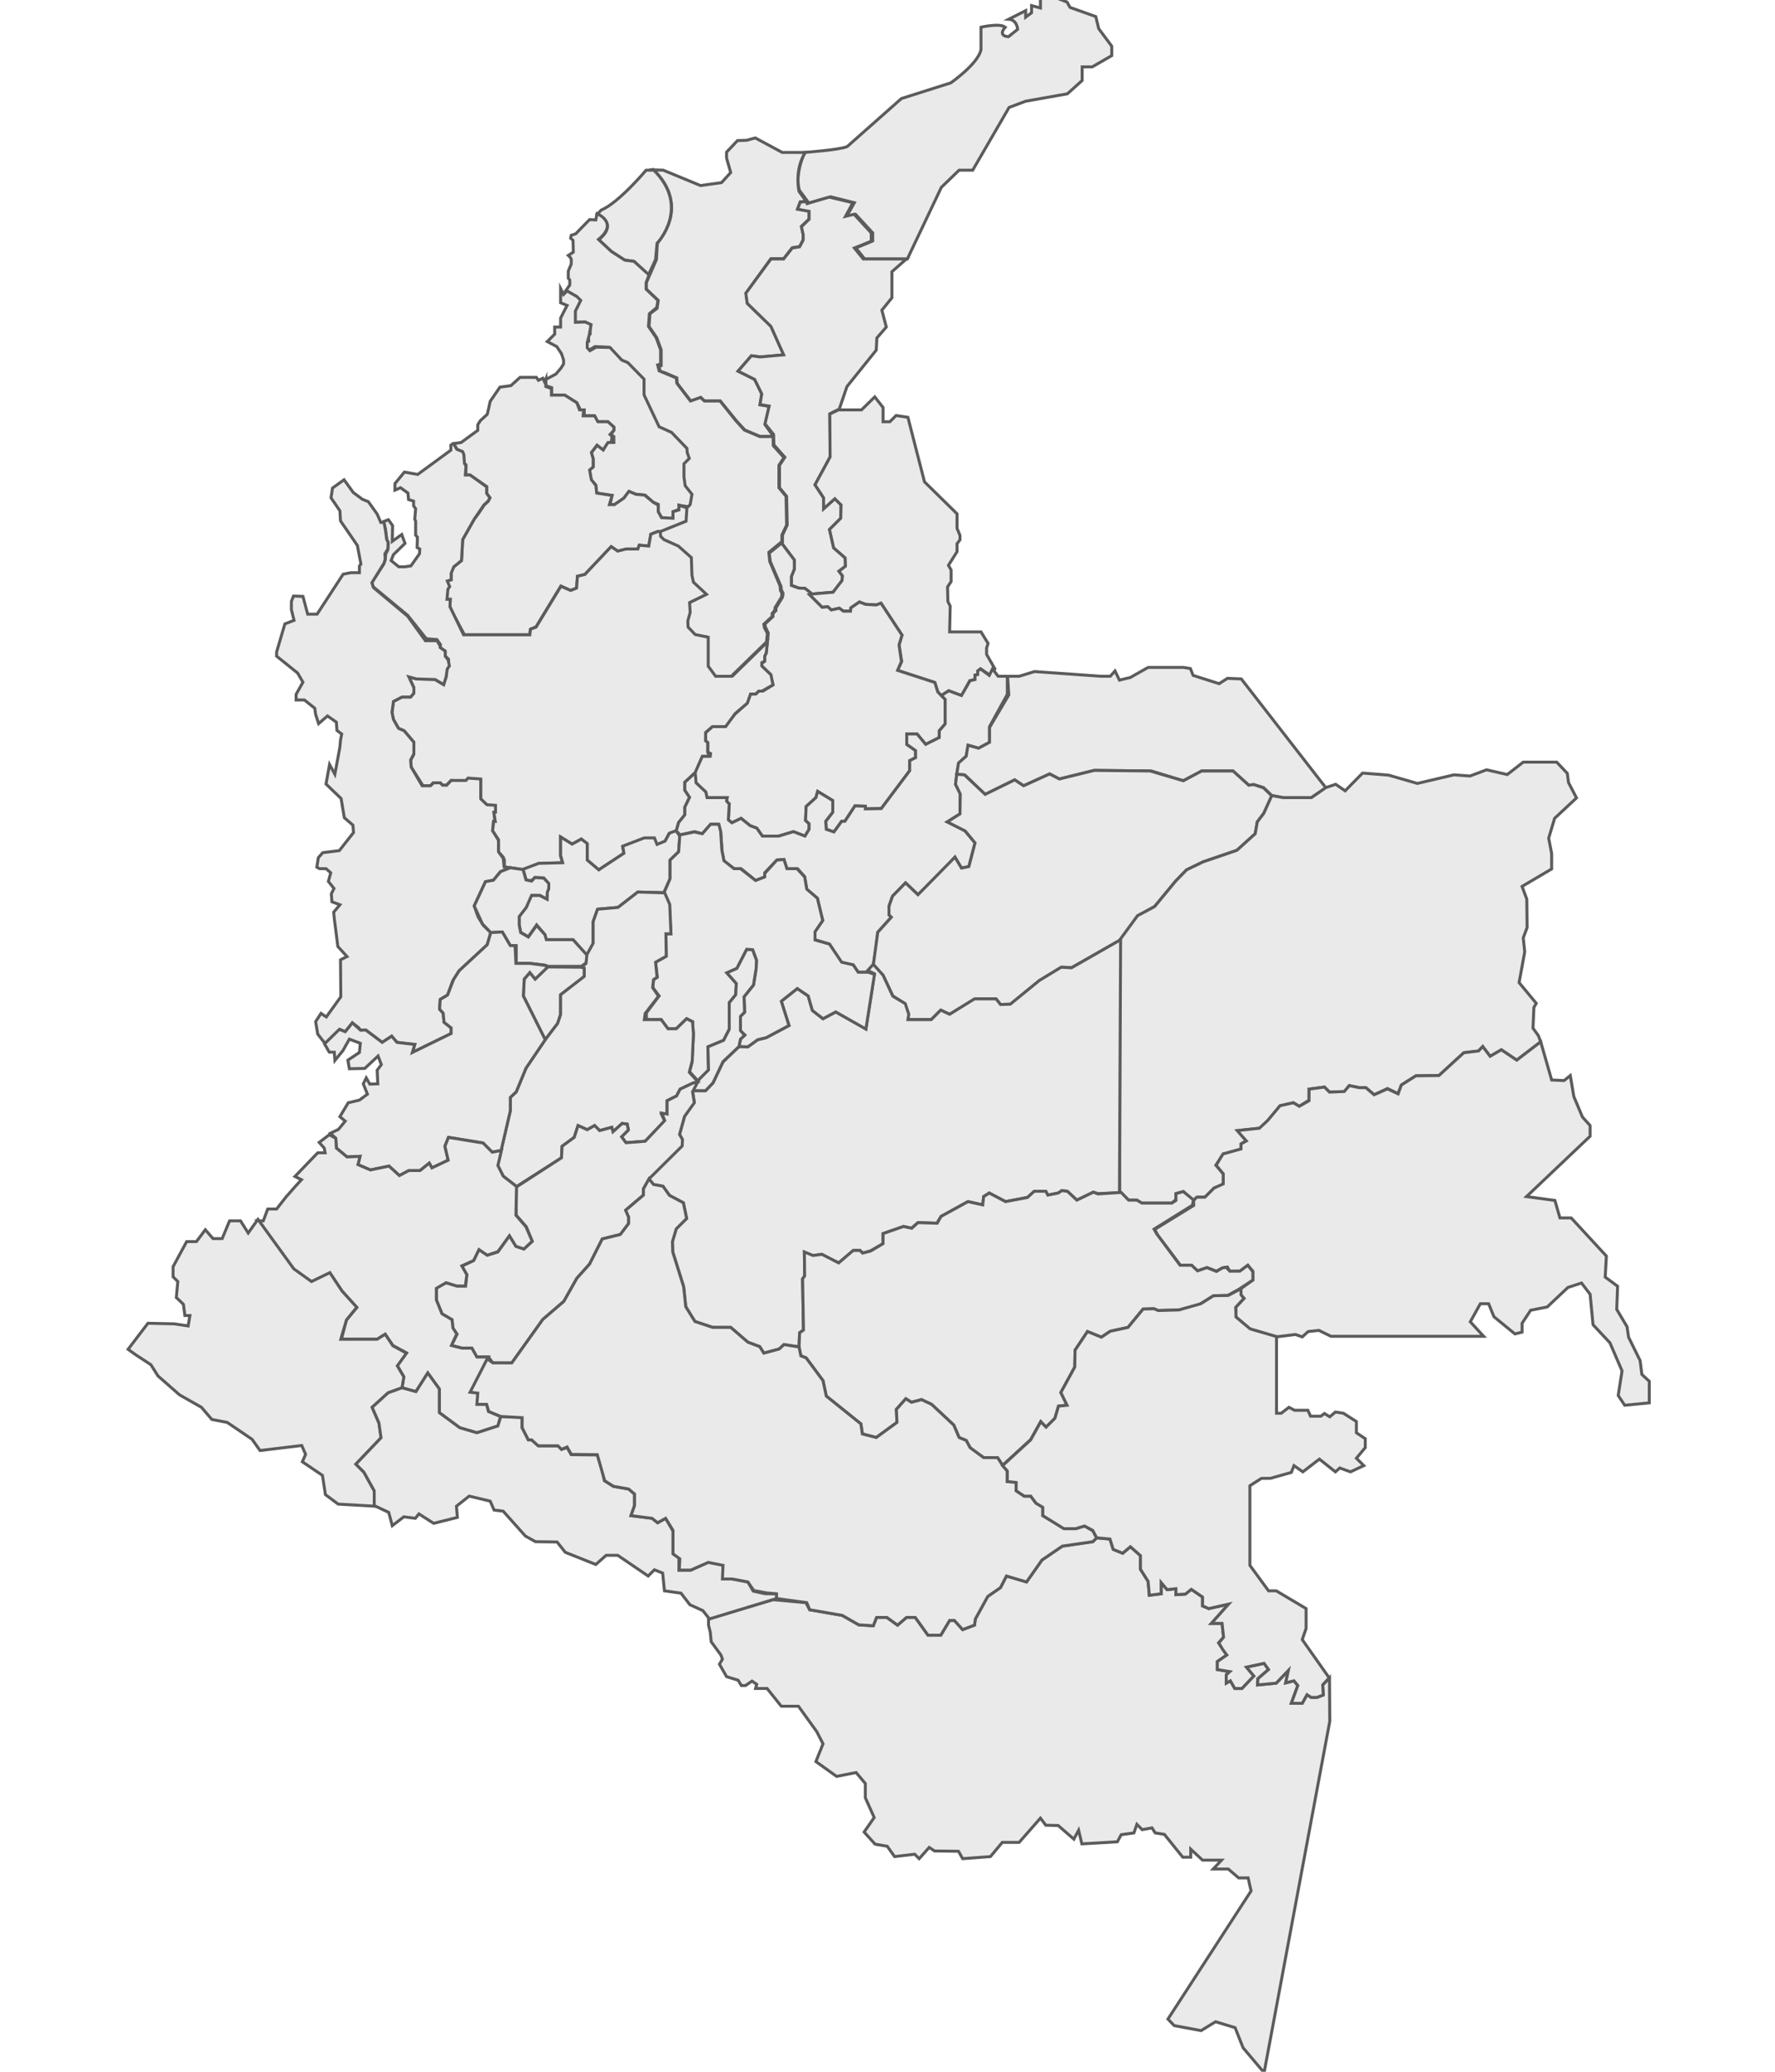 <?xml version="1.0" encoding="utf-8"?>
<!-- Generator: Adobe Illustrator 19.0.0, SVG Export Plug-In . SVG Version: 6.00 Build 0)  -->
<svg version="1.1" id="Capa_1" xmlns="http://www.w3.org/2000/svg" xmlns:xlink="http://www.w3.org/1999/xlink" x="0px" y="0px"
	 viewBox="0 0 600 700" style="enable-background:new 0 0 600 700;" xml:space="preserve">
<style type="text/css">
	.st0{fill:#EAEAEA;stroke:#5B5B5B;stroke-miterlimit:10;}
</style>
<g>
	<polygon id="XMLID_87_" class="st0" points="261.3,540.5 239.5,547 239.5,549.1 240.1,551.5 240.4,554.7 243.7,559.2 244.2,560.6 
		243.2,562.3 245.6,566.5 249.5,567.7 250.6,569.5 252,569.5 254.2,568 255.8,569.1 255.4,570.5 259.3,570.5 264.1,576.5 
		269.9,576.5 276.1,585.1 278.2,589.2 275.8,595.2 282.8,600.2 289.4,598.9 292.5,602.6 292.5,607.4 295.5,614.1 292.1,619 
		295.8,623.1 299.9,623.8 302.4,627.3 309.2,626.5 310.7,628 314.1,624.2 315.9,625.4 324,625.5 325.4,628 334.8,627.3 338.8,622.5 
		344.5,622.5 351.7,614.3 353.5,616.7 357.7,616.8 363,621.4 364.6,618.4 365.7,623 377.7,622.3 379,619.9 383.3,619.3 384.3,616.4 
		386.1,618.2 389.4,617.6 390.5,619.3 393.6,619.8 399.8,627.5 402.5,627.5 402.5,624.8 406.5,628.5 412.9,628.5 410.1,631.5 
		415.2,631.5 418.7,634.5 421.9,634.5 422.9,638.9 394.8,682.2 396.9,684.4 406,686.1 410.9,683.1 417.5,685.1 420.2,691.9 
		427.3,700.3 449.5,581.6 449.4,566.9 447.1,569.3 447.3,572.7 445.2,573.5 443.2,573.5 441.8,572.6 440.2,575.5 436.5,575.5 
		438.7,569.5 437.4,567.9 434.6,568.6 435.5,564.4 431.4,568.7 425.1,569.3 425.2,567.2 428.8,564.1 427.3,562 421.3,563.3 
		423.8,566.3 419.8,570.5 417.4,570.5 415.9,567.9 414.5,568.7 414.5,565.9 415.7,564.8 411.5,564.1 411.5,561.4 414.7,559.2 
		411.9,555.1 413.6,553.2 413.1,548.5 409.5,548.5 415.3,542 408.6,543.5 406.5,542.6 406.5,539.6 402.7,537 400.7,538.6 
		397.5,538.8 397.5,536.8 394.5,537.1 392.5,534.7 392.5,538.5 388.5,539 388.1,534.3 385.5,530.2 385.5,525.6 382.1,522.6 
		379.5,524.8 376.3,523.5 375.2,520 370.7,519.6 369.4,520.9 359.1,522.4 352.2,527.1 347,534.5 340.2,532.5 338.2,536.4 
		333.8,539.4 329.7,547 329.4,549.1 325.4,550.6 322.6,547.5 321,547.5 318,552.5 313.7,552.5 309.4,546.5 306.4,546.5 303.4,549.1 
		299.8,546.5 296.3,546.5 295.2,549.3 290.3,549 284.7,545.8 273.7,543.9 272.4,541.5 	"/>
	<path id="XMLID_86_" class="st0" d="M272,51.5c0,0,12.2-0.9,14.4-2l18.3-16.2l16.7-5.3c0,0,9.2-6.4,10.2-11.2V9.2
		c0,0,6.4-1.5,8.2,0c0,0-2.8,2.9,1.1,3.2l3.1-2.5c0,0-0.2-3.2-3-3.4l5.7-2.9v2.2l2-1.5V1.9l3,0.8v-3.2h5.9l3.1,1.2l1,1.8l8.7,3.1
		l1,4.1l4.4,5.9v3.2l-6.6,3.8h-3.4v4.6l-5,4.5l-14.1,2.5l-5.6,2.1l-12.3,21.2h-4.6l-6,5.8l-11.5,24.2h-10.5h-3.9l-3-3.7l5.7-2.4
		v-2.7l-5.8-6.3l-3,0.7l2.6-4.6l-8-2l-7.4,2.1l-2.8-3.8C270.1,64.8,268.4,59.7,272,51.5z"/>
	<path id="XMLID_85_" class="st0" d="M272.2,51.5h-7.8l-9.1-4.9l-2.9,0.8l-3.1,0.1l-3.7,3.9v2l1.4,4.9l-3.1,3.4l-7.1,1l-12.6-5.2
		l-3.4-0.1c0,0,13,10.4,1.4,24.8l-0.3,5.5l-3.4,7.8v2.2l4,3.8l-0.4,2.7l-2.4,1.8l-0.3,4.3l2.6,3.8l1.5,4.1v5.3h-0.7l0.3,1.9l1.8,0.6
		l3.9,1.7l0.1,1.8l4.6,6l3.4-1.2l1.3,1.2h5.3l5.6,6.9l2.7,2.9l5.2,2.2h4.5l-2.9-4l1.4-6.2l-3.1-0.5l0.6-3.7l-2.4-4.9l-5.6-2.8
		l4.5-5.2l3.1,0.4l3.6-0.3l4.2-0.4l-4.3-9.7l-8-7.7l-0.4-3.5l8.4-11.6h4.3l2.9-3.7l2.5-0.4l1.2-2.3v-1.8l-0.6-2.7l2.6-2.5v-2.7
		l-3.9-0.7l0.9-2.4l2-0.2l-2.4-3.3C270.1,64.8,268.4,57.5,272.2,51.5z"/>
	<polygon id="XMLID_84_" class="st0" points="272.8,68.8 280.3,66.6 288.3,68.5 285.8,73.1 288.7,72.4 294.5,78.7 294.5,81.5 
		288.8,83.8 291.8,87.5 306.4,87.5 301.5,91.8 301.5,100.6 298.1,104.8 299.6,110.5 296.4,114.2 296.2,118.3 286.3,130.6 
		283.7,138.2 280.5,139.8 280.6,154.4 275.5,163.8 278.4,168.2 278.4,171.9 282.2,168.5 284.3,170.6 284.2,175.1 280.4,178.9 
		281.8,185.1 285.7,188.5 285.8,191.3 283.6,193 284.8,194.6 284.6,196.2 281.6,200.1 274.5,200.7 272.1,198.8 270,198.7 
		267.5,197.8 267.5,194.8 268.5,192.3 268.5,189.2 264.5,183.9 264.5,180.8 266.1,177.4 265.9,167.7 263.5,164.8 263.5,157.2 
		265.3,154.5 261.6,150.3 261.5,146.8 258.6,143.2 260,137.2 256.9,136.7 257.5,133.1 255.1,128.2 249.5,125.4 254,120.2 
		256.9,120.6 264.9,119.9 260.6,110.3 252.6,102.5 252.1,99.1 260.6,87.5 264.9,87.5 267.8,83.8 270.3,83.4 271.5,81.1 271.5,79.3 
		270.9,76.6 273.5,74.1 273.5,71.4 269.6,70.7 270.5,68.3 272.5,68.1 	"/>
	<path id="XMLID_83_" class="st0" d="M220.6,57.5h-2.2c0,0-9.2,11-15.2,13.5l-1.3,1.4c0,0,7.4,3,0.5,8.6l4.3,4l4.5,2.9l3.1,0.4
		l4.9,4.6l2.4-5.2l0.5-5.5c0,0,11.7-12.2-1.3-24.9L220.6,57.5z"/>
	<polygon id="XMLID_82_" class="st0" points="283.4,138.5 291.2,138.5 295.7,134.1 298.5,137.7 298.5,142.5 300.8,142.5 
		302.9,140.4 306.9,141 312.5,162.8 323.5,173.6 323.5,178.5 324.5,180.9 324.5,182.4 323.5,183.7 323.5,186.4 320.6,191 
		321.5,192.6 321.5,196.5 320.3,198.3 320.4,203.2 321.2,204.8 321,213.5 331.6,213.5 334,217.4 333.5,218.9 333.5,221.1 336.3,226 
		334.6,228.1 331.5,226 330.5,226.7 330.5,227.9 329.6,228.1 329.5,229.6 327.8,230 325.3,234.6 325,235 320.7,233.4 318.2,235 
		317,233.8 316,230.6 303.4,226.5 304.8,223.5 303.9,217.9 304.9,214.6 297.8,203.8 296.2,204.4 292.6,204.2 290.5,203.4 
		287.6,205.4 287.5,206.5 285.1,206.5 283.7,205.5 281,206.1 279.8,205 277.9,205.2 273.6,200.9 274.5,200.7 281.6,200.1 
		284.6,196.2 284.8,194.6 283.6,193 285.8,191.3 285.7,188.5 281.8,185.1 280.4,178.9 284.2,175.1 284.3,170.6 282.2,168.5 
		278.4,171.9 278.4,168.2 275.5,163.8 280.6,154.4 280.5,139.9 	"/>
	<path id="XMLID_81_" class="st0" d="M201.8,72.2c0,0,7.5,3,0.5,8.7l4.4,4.1l4.5,2.9l3.1,0.4l5.1,4.6l-1,2.6v2.2l4,3.8l-0.4,2.4
		l-2.5,2.1l-0.3,4.3l2.6,3.8l1.5,4.1v4.8l-1,0.3l0.5,2l5.8,2.4l0.2,1.8l4.6,6l3.4-1.2l1.3,1.2h5.3l5.3,6.6l2.9,3.2l5.2,2.2h4.5
		l0.1,3.1l3.6,4l-1.7,2.6l0,7.6l2.4,2.9l0.2,9.7l-1.6,3.4v2.2l-4.4,3.6l0.3,3.1l3.5,8.3l0.1,1.5l0.5,0.9l-0.1,1.3l-2.2,3.6l-0.1,0.9
		l-0.9,1.1l0,1l-2.8,2.6l0.2,1.2l1,1.9l-0.3,2.9l-11.9,11.6h-5.6l-2.5-3.4l0-9.8l-4.3-0.8l-2.4-2.6l-0.2-2l0.8-2.9l-0.2-3.3l5.7-2.8
		l-4.5-4.1l-0.5-2.4l-0.2-5.9l-4.4-3.9l-5-2.3l-1-1.1l0-1.6l8.7-3.5l0.1-4.6l1.2-1.1l0.6-3.4l-2.3-3l-0.4-2.9l0-4.4l1.8-1.8
		l-0.7-2.1l0-1.4l-5.3-5.4l-4.2-1.9l-3.9-7.9l-1.3-2.9l0.1-5.3l-5.6-5.6l-1.9-0.9l-4-4.2l-4.7-0.2l-2.1,1.3l-0.9-1v-1.8l0.9-0.3
		l-0.1-2.3l0.6-0.2l0-3.2l-1.3-0.4l-0.6-0.4l-3.5,0.1v-3.9l1-1.1l0.9-2.5l-1.3-1.3l-3.5-1.8l1.4-2l0-1.7l-0.5-0.6v-2.4l1-2.4v-1.6
		l-0.3-0.6l-0.7-0.7l1.7-1.1l-0.1-4l-0.8-0.7l0.2-1l1.5-0.5l4-4.1l0.7-0.7l2.1,0.1L201.8,72.2z"/>
	<polygon id="XMLID_80_" class="st0" points="190.5,99.5 189.5,97.5 189.5,102.3 191.7,103.2 190.6,105.3 189.5,107.5 189.5,110.5 
		187.5,110.5 187.5,112.9 185,115.4 188.2,117.1 189.8,119.5 190.5,121.6 190.5,123 189.6,124.4 187.9,126.4 184.5,128.2 
		184.5,130.3 186.5,131 186.5,133.5 190.9,133.5 195,136.1 196.2,138.5 197.5,138.5 197.5,140.5 201,140.5 201.9,142.5 205.5,142.5 
		207.5,144.3 207.5,145.4 206.5,146.8 207.5,147.5 207.5,149.5 205.5,149.5 204.8,150.4 203.9,152 201.9,150.4 199.9,152.9 
		200.5,155 200.5,157.8 199.3,158.8 199.8,162.1 201.4,163.9 201.7,166.6 206.9,167.4 206.2,170.5 207.7,170.5 210.9,168.3 
		212.6,166.1 215,167 218.1,167.3 220.8,169.7 222.5,170.4 222.5,172.9 224,175.5 226.2,175.5 227.5,175.5 227.5,172.9 229.5,172.1 
		229.5,170.7 232.6,171.2 233.3,170.5 233.9,167 231.6,164.1 231.2,161.1 231.2,156.7 233,154.9 232.3,152.9 232.2,151.5 227,146.1 
		222.8,144.2 217.7,133.4 217.7,128.1 212.2,122.5 210.2,121.7 206.2,117.4 201.5,117.3 199.4,118.5 198.5,117.5 198.5,115.7 
		199.2,113.1 199.8,109.7 197.9,108.8 194.5,108.9 194.5,105.1 196.3,101.5 195,100.2 191.7,98.3 	"/>
	<polygon id="XMLID_79_" class="st0" points="184.1,129.1 183.5,127.8 182,128.5 181.3,127.5 175.8,127.5 172.7,130.3 169,130.8 
		165.7,135.6 165.2,137.9 164.7,140 162.4,142.1 161.5,143.5 161.5,145.4 155.9,149.5 153.3,149.9 154.5,151.8 156.1,152.6 
		156.5,153.8 156.5,156.4 157.5,157 157.5,160.5 158.9,160.5 164.5,164.4 164.5,166.7 165.6,168.2 165.1,169.3 163.7,170.6 
		161.6,173.7 160.3,175.4 156.4,182.3 156,189.4 153.4,191.5 152.5,193.4 152.5,195.9 151.2,196.3 151.5,198.1 150.5,199 
		150.5,202.5 152.2,202.5 152.1,205.1 153.2,207.4 157,214.5 179.1,214.5 179.3,212.6 181.2,211.8 189.6,198 192.9,199.5 
		194.9,198.7 195.2,194.7 197.7,194.1 206.6,184.7 208.8,186.2 211.9,185.5 215.6,185.5 216.1,184.2 219.3,184.5 220,180.5 
		222.3,179.6 223.2,179.6 231.9,176.1 232.2,171.6 229.5,170.7 229.5,172.3 227.5,172.9 227.5,175.1 223.6,174.9 222.5,172.9 
		222.5,170.7 220.8,169.7 217.9,167.3 214.9,167 212.6,166 210.9,168.3 207.7,170.5 206,170.5 206.9,167.4 201.7,166.6 201.4,164 
		199.9,162.1 199.3,158.8 200.5,157.8 200.5,155 199.9,152.9 201.8,150.4 203.9,152 205.5,149.5 206.6,149.5 206.9,147.5 
		206.2,146.8 207.5,145.4 207.5,144.3 205.5,142.5 202.1,142.5 201,140.5 197.1,140.5 197.3,138.5 195.9,138.5 195,136.1 
		190.9,133.5 186.4,133.5 186.4,131.3 184.5,130.6 184.5,128.1 	"/>
	<polygon id="XMLID_78_" class="st0" points="264.2,183.5 260,186.9 260.4,189.8 264,198.1 264.1,199.2 264.7,200.5 264.5,201.8 
		262.3,205.4 262.3,206.3 261.3,207.3 261.3,208.3 258.6,210.8 258.7,211.8 259.7,213.9 259.4,217 259,220.8 258.5,221.5 
		258.5,223.4 257.5,224.2 257.5,225 260.6,228 260.8,229.4 261.3,231.4 257.9,233.5 256.5,233.5 255.5,234.5 253.7,234.5 
		252.6,237.5 248.3,241.4 245.1,245.5 240.8,245.5 238.5,247.6 238.5,250.3 239.3,250.9 239.3,254.1 240.2,254.6 240.1,255.5 
		237.4,255.5 234.8,261 235.2,264.5 238.5,267.6 239,269.5 245.8,269.5 245.6,270.8 246.5,271.6 246.2,277 247.4,278 250.5,276.5 
		253.6,279 255.8,279.8 257.7,282.5 263.2,282.5 268.2,281 272.1,282.5 273.5,280.2 273.5,278.3 272.3,277.2 272.5,272.5 
		275.8,269.5 276.4,267.4 281.5,270.5 281.5,274.4 279.1,277.5 279.3,280.2 281.9,281.1 284.5,277.5 285.6,277.5 289,272.3 
		292.5,272.4 292.5,273.3 297.9,273.2 307.5,260.4 307.5,257 309.5,256 309.5,253.6 306.5,251.5 306.5,248 310,248 312.9,251.5 
		317.5,249.2 317.5,246.9 319.5,244.6 319.5,236.3 318.2,235 317,233.8 316,230.6 303.4,226.5 304.7,223.5 303.9,217.9 304.9,214.6 
		297.8,203.8 296.2,204.4 292.6,204.2 290.5,203.4 287.6,205.4 287.5,206.5 285.1,206.5 283.7,205.5 281,206.1 279.8,205 
		277.9,205.2 273.6,200.9 274.5,200.7 272.1,198.8 270,198.7 267.5,197.8 267.5,194.8 268.5,192.3 268.5,189.2 	"/>
	<polygon id="XMLID_76_" class="st0" points="152.4,150.4 152.4,152.1 141.2,160.3 136.7,159.5 133.5,163.4 133.5,165.6 
		135.4,164.8 137.9,166.6 138.1,168.8 139.8,169.3 139.8,170.9 140.5,171.9 140.2,175.4 140.5,176.1 140.5,180.8 141.1,181.5 
		141,185 141.9,185.5 141.8,187.1 138.9,191.2 136.9,191.5 134.8,191.5 132.2,189.4 133,187.4 136.9,183.6 135.8,180.6 132.6,182.9 
		132.7,177.6 131.3,175.6 129.7,176.2 130.3,178.9 130.7,182.2 131.2,183.3 131.1,185.8 130.4,187.1 130.2,189.2 129.7,190.6 
		125.7,196.8 126.2,198.3 137.8,207.9 144.1,215.8 147.7,216.1 148.9,217.8 148.8,218.8 150.5,220 150.5,221.7 151.6,222.7 
		151.6,225 151,226 150.8,228.7 149.9,231.3 146.9,229.5 140.8,229.4 138.2,228.7 139.9,232.3 139.9,234.2 138.8,235.5 135.9,235.5 
		133,237 132.5,240.8 133,243.1 134.7,246.1 136.6,246.9 139.9,250.8 139.9,254.8 138.8,256.9 139,259.2 143,265.5 145.5,265.5 
		146.4,264.5 148.8,264.5 149.6,265.3 150.9,265.3 152.5,263.7 157.4,264 158,263.5 162.5,263.5 162.5,269.9 164.7,272.5 
		167.5,272.5 167.5,274.4 166.9,274.4 167.4,277.5 166.8,277.5 166.5,280.7 168.5,283.7 168.5,287.8 170.1,289.6 170.5,290.6 
		170.5,292.9 177.3,293.9 182.1,291.8 190.2,291.5 189.5,289.3 189.5,282.8 193.4,285.2 196.5,283.5 198.5,285.2 198.5,290.6 
		202.4,293.9 210.9,288.3 210.5,286.2 217.9,283.5 221.2,283.5 222.1,285.5 224.8,284.3 226.2,281.6 228.6,280.7 229.4,277.9 
		231.5,275.3 231.5,272.7 233.1,269.4 231.5,267 231.5,264.3 235,261 237.4,255.5 239.5,255.5 239.5,254.8 239.2,254.1 239.2,250.9 
		238.5,250.3 238.5,247.5 240.8,245.5 245.3,245.5 248.5,241.1 252.6,237.6 253.7,234.5 255.4,234.5 256.5,233.5 257.6,233.5 
		261.3,231.4 260.9,229.5 260.6,228 257.5,225 257.5,223.9 258.5,223.4 258.5,221.7 259,220.6 259.4,216.9 247.5,228.5 241.9,228.5 
		239.4,225.1 239.4,215.3 235,214.4 232.6,211.9 232.5,209.8 233.3,206.9 233.1,203.6 238.8,200.8 234.4,196.7 233.9,194.4 
		233.7,188.4 229.3,184.5 224.4,182.3 223.3,181.2 223.2,179.6 222.3,179.6 220,180.5 219.3,184.5 216.1,184.2 215.6,185.5 
		211.6,185.5 208.8,186.2 206.6,184.7 197.7,194.1 195.2,194.7 194.9,198.7 192.9,199.5 189.6,198.1 181.2,211.9 179.3,212.6 
		179.1,214.5 156.7,214.5 152.1,205 152.2,202.5 151.1,202.5 151.4,199.1 152,198.2 151.2,196.3 152.5,195.9 152.5,193.7 
		153.4,191.5 156,189.4 156.4,182.3 160.3,175.4 163.6,170.6 165,169.3 165.6,168.2 164.5,166.7 164.5,164.5 158.9,160.5 
		157.3,160.5 157.5,157.4 157,156.6 156.8,153.6 156.4,152.6 154.4,151.8 153.3,149.9 	"/>
	<polygon id="XMLID_75_" class="st0" points="176.8,293.7 177.9,297.5 179.7,297.5 180.8,296.5 183.8,296.6 185.5,298.7 
		185.5,300.2 185,301.4 184.9,303.8 182.3,302.5 179.7,302.5 178.5,304.7 178,306.3 176.6,308.2 175.5,309.5 175.5,312.5 176,315 
		178.6,316.5 181.4,312.5 184.2,315.8 184.5,317.5 193.7,317.5 198.4,322.9 200.5,319.3 200.5,311.4 202,307.2 208.9,306.6 
		215.6,301.4 224.4,301.6 226.5,296.9 226.5,290.6 229.4,287.8 229.8,282.5 228.5,280.7 226.3,281.5 224.8,284.2 222.1,285.3 
		221.2,283.1 217.8,283.1 210.5,285.9 210.9,288.3 202.4,293.9 198.5,290.6 198.5,285 196.5,283.5 193.4,285.2 189.5,282.8 
		189.5,289 190.2,291.5 182.1,291.7 	"/>
	<polygon id="XMLID_73_" class="st0" points="129.8,176.5 128.7,176.5 127.5,173.7 124.5,169.5 122.5,168.7 119.4,166.4 
		116.3,162.1 112.4,164.9 111.9,168.2 114.9,172.6 115.1,176 120.8,184.3 121.3,186.9 122,190.6 121.5,191.2 121.5,193.5 
		118.6,193.5 116,194 107.2,207.5 104,207.5 102.4,201.5 99.2,201.4 98.5,203.2 98.5,206 99.4,209.6 96.3,210.8 93.5,220.3 
		93.5,221.7 100.6,227.4 102.4,230.5 100.1,234.6 100.1,236.5 102.9,236.5 106.4,239.3 106.7,241.4 107.7,244.5 110.7,241.9 
		113.7,244 113.9,246.8 115.5,248 115.1,250.1 114.9,252.4 113.2,261.6 111.4,258.3 110.2,264.9 115.3,269.8 116.4,276.3 
		119.3,278.8 119.5,281.3 114.7,287.4 109.1,288.1 107.6,289.8 107.1,293 108,293.5 110.2,293.5 111.8,294.9 111,297.8 112.9,300.2 
		112,302 112.2,304.7 114.9,305.7 112.8,308.2 113,310.3 114.2,319.8 117.3,323.2 115.1,324.3 115.2,336.8 110.3,343.6 108.5,342.4 
		106.7,345.2 107.4,349.4 109.9,352.6 114.9,347.8 116.7,348.6 119.1,345.6 121.2,347.2 121.9,348.1 123.6,348 129.2,352.2 
		132.4,350.1 134.2,352.2 140.2,352.9 139.4,355.6 152.5,349.2 152.5,347.3 150.1,345.4 149.8,342.3 148.6,341 148.8,337.7 
		151.3,336.2 153,331.5 155.2,328 164.7,319.2 165.9,315.1 163.4,312.7 161.6,309.8 160.3,306.1 164.1,297.9 166.8,297.4 
		169.2,294.5 172.5,293.2 170.4,292.9 170.1,290 168.5,287.8 168.5,283.9 166.5,280.7 166.8,277.5 167.3,277.5 166.9,274.4 
		167.5,274.2 167.5,272.1 164.6,271.9 162.5,269.9 162.5,263.2 158.2,262.9 157.5,263.7 152.5,263.7 151,265.3 149.6,265.3 
		148.8,264.5 146.6,264.5 145.5,265.5 142.7,265.5 139,259.2 138.8,256.8 139.9,254.7 139.9,250.8 136.6,246.9 134.7,246.1 
		133,243.1 132.5,240.7 133,237 135.9,235.5 138.8,235.5 139.9,234.2 139.9,232.4 138.2,228.7 140.8,229.4 147.1,229.6 150,231.3 
		150.8,228.7 151.2,226 151.9,225 151.5,223 150.5,221.7 150.5,220 148.8,218.8 148.7,218.1 147.7,216.5 143.8,216.5 137.8,208.2 
		126.2,198.5 125.7,196.9 129.8,190.3 130.2,188.9 130.1,187.1 131.1,185.5 131.2,183.3 130.7,182.2 130.3,179.2 	"/>
	<polygon id="XMLID_72_" class="st0" points="165.9,315.1 169.8,314.9 172.5,319.5 174.5,319.5 174.5,325.5 179.1,325.5 
		184.3,326.1 185.2,326.5 196.5,326.5 198.2,325.3 198.5,322.8 193.7,317.5 184.7,317.5 184.2,315.8 181.4,312.7 178.6,316.6 
		176,315.1 175.5,312.5 175.5,309.7 177.9,306.6 179.7,302.5 182.5,302.5 184.9,303.8 185,301.5 185.5,300.2 185.5,298.5 
		183.8,296.7 180.8,296.5 179.7,297.7 177.8,297.3 176.8,293.8 172.5,293.2 169.2,294.5 166.8,297.4 164.1,297.9 160.3,306.1 
		163.1,312.2 	"/>
	<polygon id="XMLID_70_" class="st0" points="185.1,326.7 180.9,330.8 179.1,328.6 177.2,330.8 176.9,336.5 184.3,351.3 
		188.5,345.8 189.5,342.7 189.5,336.1 197.5,330 197.5,327.1 196.6,326.8 	"/>
	<polygon id="XMLID_69_" class="st0" points="335.5,226 337.4,228.5 340.5,228.5 340.5,234.6 334.5,245.5 334.5,250.8 330.8,252.8 
		327.3,251.8 326.6,255.5 324.1,257.8 323.4,261.6 323,265 324.6,268.1 324.5,275 320.2,277.7 326.1,280.6 329.6,284.8 327.5,292.8 
		325,293.3 322.8,289.6 319.6,293.3 310.3,302.3 306.1,298.3 301.7,302.8 300.5,306.2 300.5,309.1 301.3,309.9 296.7,315 296,321.1 
		295.2,326.1 293.3,328.5 290.1,328.5 288.4,326 284.4,325.3 280.4,319 275.5,317.5 275.5,314.8 278.1,311 277.4,308.2 276.3,303.5 
		272.7,300.5 272,296.2 269.6,293.5 266,293.5 265,290.4 262.6,290.6 258.5,294.9 258.5,296.3 255.4,297.5 250.5,293.5 248.1,293.5 
		244.7,290.9 244.1,287.8 243.6,280.9 242.8,278.5 240.2,278.5 237.4,281.7 234.8,281 229.9,282.1 228.6,280.7 229.4,277.9 
		231.5,275.3 231.5,272.7 233.1,269.4 231.5,267 231.5,264.3 235,261.1 235.3,264.5 238.6,267.6 239,269.5 245.8,269.5 245.6,270.7 
		246.5,271.6 246.2,277 247.4,278 250.5,276.5 253.6,279 255.8,279.8 257.7,282.5 263.2,282.5 268.2,281 272.1,282.5 273.5,280.2 
		273.5,278.3 272.3,277.2 272.5,272.5 275.8,269.5 276.4,267.4 281.5,270.5 281.5,274.4 279.1,277.5 279.3,280.2 281.9,281.1 
		284.5,277.5 285.6,277.5 289,272.3 292.5,272.4 292.5,273.3 297.9,273.2 307.5,260.4 307.5,257 309.5,256 309.5,253.6 306.5,251.5 
		306.5,248 310,248 312.9,251.5 317.5,249.2 317.5,246.9 319.5,244.6 319.5,236.3 318.2,235 320.7,233.4 325,235 327.9,230 
		329.6,229.6 329.6,228.1 330.5,227.9 330.5,226.7 331.4,226 334.4,228.2 	"/>
	<polygon id="XMLID_67_" class="st0" points="340.6,228.5 344.5,228.5 349.7,226.9 372.3,228.5 375.3,228.5 376.9,226.7 
		378.4,229.8 382.1,228.9 388.1,225.5 400,225.5 402.4,225.9 403.3,228.2 412.1,231 414.9,229.2 419.6,229.4 448.2,266.2 
		443.3,269.5 433.7,269.5 429.9,268.8 427.1,266.1 423.8,265.1 422.1,265.3 416.8,260.5 406.2,260.5 400,263.8 389.2,260.5 
		369.9,260.3 358.1,263.2 354.8,261.5 346,265.5 343,263.5 333,268.4 326.2,261.9 323.4,261.6 324,257.8 326.6,255.5 327.2,251.8 
		330.8,252.8 334.5,250.8 334.5,245.8 341,234.8 	"/>
	<polygon id="XMLID_66_" class="st0" points="295.2,326.1 298.5,329.5 301.8,336.5 305.7,339 306.5,342.5 306.5,344.5 314.8,344.5 
		318,341.3 321,342.7 329.7,337.5 336.7,337.5 338.2,339.4 341.6,339.3 351.4,331.3 358.8,326.8 362.3,326.9 379.1,317.4 
		384.7,309.4 390.3,306.3 397.4,297.7 401.1,293.9 406.7,291.2 418.1,287.3 424.3,281.7 425,277.7 427.2,274.8 429.9,268.9 
		427.1,266.2 423.8,265.1 422.1,265.3 416.8,260.5 406.2,260.5 400,263.8 388.8,260.5 369.9,260.3 358.1,263.2 354.8,261.5 
		346,265.5 343,263.5 333,268.4 326,261.8 323.4,261.6 323,265 324.6,268.3 324.5,275 320.2,277.7 326.3,280.8 329.6,284.8 
		327.5,292.8 325,293.3 322.8,289.6 310.3,302.3 306.1,298.3 301.7,302.8 300.5,306.2 300.5,309.1 301.3,309.9 296.7,315 	"/>
	<polygon id="XMLID_64_" class="st0" points="378.5,317.6 378.5,402.8 381.5,405.5 384.3,405.5 385.8,406.5 390.5,406.5 
		391.9,406.5 396.1,406.5 397.5,405.3 397.5,403.3 400,402.6 403.2,405.6 404.8,404.5 407.3,404.5 410.4,401.4 413.5,400.3 
		413.5,396.6 411,393.7 413.5,389.9 419.5,388.3 419.5,386.5 421.3,385.5 418.4,382 425.8,381.2 428.1,379.2 432.7,373.6 
		437.2,372.6 439.2,373.8 442.5,371.7 442.5,368 447.7,367.3 449.4,369 454.4,368.9 456.1,366.8 459.6,367.5 461.7,367.5 
		464.5,369.9 469,367.8 472.6,369.5 473.7,366.6 478.6,363.5 486.4,363.4 494.8,355.7 499.8,355.1 501.2,353.6 503.7,356.9 
		507.5,354.7 512.7,358.2 520.8,352 520,349.9 518.2,347.4 518.5,340.4 519.3,339 513.5,332 515.4,321.6 514.9,316.9 516.2,313.4 
		516.1,303.8 514.5,299.5 524.5,293.6 524.5,288.4 523.5,283.2 525.5,276.5 532.9,269.6 530.2,264.4 529.8,261.3 526.2,257.5 
		520.6,257.5 514.9,257.5 509.5,261.7 502.5,260.1 496.9,262.2 491.5,261.8 479.1,264.7 469.4,261.9 460.6,261.2 454.7,267.2 
		451.5,265 448.2,266.1 443.3,269.5 433.7,269.5 429.9,268.8 427.2,274.8 425,277.7 424.3,281.7 418.1,287.3 406.7,291.2 
		401.1,293.9 397.4,297.7 390.3,306.3 384.5,309.4 	"/>
	<polygon id="XMLID_63_" class="st0" points="378.4,403 378.8,317.5 362.2,327 358.7,326.8 351.3,331.3 341.5,339.3 338.2,339.4 
		336.7,337.5 329.4,337.5 321,342.7 318,341.3 314.8,344.5 306.9,344.5 307.2,342.7 306,339.1 301.8,336.6 298.5,329.5 295.2,325.8 
		293.3,327.9 295.6,329 292.7,347.6 282.5,341.9 278.2,344.2 274.6,341.4 273.2,336.5 269.5,334 264.1,338.3 266.7,346.5 259,350.6 
		256.1,351.3 252.8,353.7 249.8,353.6 244.4,358.8 241,365.9 238.5,368.5 234.1,368.5 234.7,372.4 231.4,377.1 229.7,383.3 
		230.6,385 230.4,387.2 219.1,398.3 220.8,400.2 224.1,400.8 226.3,403.9 231,406.4 232.1,411.7 228.5,415.2 227.3,419.5 227.4,423 
		231.1,434.8 231.8,441.5 234.9,446.5 240.9,448.5 247,448.5 252.8,453.5 256.8,455 258.2,457.2 263.4,455.8 265,454.3 270.1,455.1 
		270.3,450.3 271.6,449.4 271.3,432.1 272,431.1 271.9,423.1 274.8,424.3 277.8,423.8 281.5,425.8 283.5,426.7 288.5,422.5 
		290.7,422.5 291.7,423.4 294.3,422.6 298.5,420.2 298.5,416.8 305.4,414.4 308.1,415 310.3,413.1 316.7,413.3 318.1,411 327.2,406 
		332.2,407.1 332.5,404.3 334.4,403.1 339.9,406 347.3,404.6 349.7,402.5 353.5,402.5 354.2,403.8 357.7,403.1 358.9,402.3 
		360.8,402.5 364,405.5 369.6,402.8 371.1,403.3 	"/>
	<polygon id="XMLID_61_" class="st0" points="403.5,405.6 403.5,407.3 390.3,415.4 391.4,417.4 399,427.5 402.8,427.5 404.8,429.4 
		406.5,428.8 408,428.3 411.2,429.5 413.2,428.4 414.9,428.1 415.7,429.5 419.1,429.5 421.8,427.5 423.5,429.5 423.5,432.5 
		419.5,435.4 419.5,437.5 420.5,438.7 417.7,441.7 417.8,445 422.4,449 431.4,451.7 437.9,450.9 440.2,451.7 442.2,449.9 
		445.8,449.5 449.9,451.5 474.6,451.5 477.4,451.5 501.5,451.5 497,446.6 500.4,440.5 503.2,440.5 505,444.9 512.1,450.7 
		514.5,450.1 514.5,447.1 517.4,442.7 523,441.6 530,435 534.6,433.5 537.5,437.3 538.5,447.6 544.2,453.7 548.3,463.2 547,471.5 
		549.2,474.8 557.5,474 557.5,466.7 555,464.4 554.4,459.7 550.5,451.8 550,448.3 546.5,442.4 546.8,434.6 542.6,431.5 543,424.4 
		531.1,411.5 527.3,411.5 525.6,405.6 516,404.3 537.5,383.9 537.5,380.3 534.9,377.4 532,370.5 530.8,363.4 528.7,365.1 
		524.5,364.9 520.8,352 512.7,358.2 507.5,354.7 503.7,356.9 501.2,353.6 499.8,355.1 494.8,355.7 486.4,363.4 478.6,363.5 
		473.7,366.6 472.6,369.6 469,367.9 464.5,369.9 461.7,367.5 459.4,367.5 456.1,366.8 454.4,368.8 449.4,369 447.7,367.3 442.5,368 
		442.5,371.9 439.2,373.8 437.2,372.6 432.7,373.6 428.5,378.6 425.7,381.2 418.2,382 421.3,385.5 419.5,386.5 419.5,388.2 
		413.4,389.9 411.1,393.7 413.5,396.6 413.5,400 410.4,401.4 407.3,404.5 404.5,404.5 	"/>
	<polygon id="XMLID_60_" class="st0" points="418.8,435.6 423.5,432.5 423.5,429.7 421.8,427.5 419.1,429.5 415.7,429.5 
		414.5,428.2 413.2,428.4 411.2,429.6 408,428.3 404.8,429.4 402.8,427.5 398.9,427.5 391,416.9 390.1,415.3 403.1,407.2 
		403.4,405.4 400,402.6 397.5,403.3 397.5,405.6 396.1,406.5 391.6,406.5 390.5,406.5 386,406.5 384.3,405.5 381.5,405.5 379,402.9 
		371.1,403.4 369.6,402.8 364,405.5 360.8,402.5 358.9,402.3 357.7,403.1 354.2,403.8 353.5,402.5 349.6,402.5 347.3,404.6 
		339.9,406 334.4,403.1 332.5,404.3 332.2,407.1 327.2,406 318.1,411 316.8,413.3 310.3,413.1 308.2,415 305.4,414.4 298.5,416.8 
		298.5,420.2 294.3,422.7 291.6,423.4 290.7,422.5 288.4,422.5 283.5,426.7 277.8,423.8 274.8,424.2 271.9,423 272,431.1 
		271.3,432.1 271.6,449.4 270.3,450.3 270.1,455.1 270.7,458.1 272.5,458.8 278.2,466.5 279.3,471.7 291,481.1 291.5,484.5 
		296.2,485.7 303.2,480.6 303,476.2 306.2,472.6 308.1,473.8 311.5,472.9 314.9,474.5 322.4,481.5 324.2,485.7 326.6,486.7 
		328.1,489.5 332.5,492.5 337.2,492.5 338.9,495.1 348.4,486.4 351.8,480.3 353.6,482.2 356.6,479.2 357.8,475.1 360.7,474.8 
		358.6,470.5 363.3,461.9 363.4,456.2 367.6,449.9 372.3,451.8 375.3,449.8 381.3,448.5 386.4,442.3 390.1,442.2 391.5,442.8 
		398.5,442.6 405.2,440.9 410.2,437.8 415,437.7 	"/>
	<polygon id="XMLID_58_" class="st0" points="224.4,301.8 226.5,296.9 226.5,290.6 229.4,287.8 229.8,282.1 234.7,281.1 
		237.4,281.7 240.2,278.5 243,278.5 243.6,280.9 244,287.2 244.7,290.8 248.1,293.5 250.3,293.5 255.4,297.5 258.5,296.3 
		258.5,295.1 262.6,290.6 265,290.4 266,293.5 269.4,293.5 272,296.3 272.7,300.4 276.3,303.5 278.1,311 275.5,314.8 275.5,317.6 
		280.4,319 284.5,325.1 288.4,326 290.1,328.5 293.5,328.5 295.6,329.2 292.7,347.7 282.5,341.9 278.2,344.2 274.6,341.4 
		273.2,336.5 269.5,334 264.1,338.3 266.7,346.5 259,350.6 256.1,351.3 252.8,353.7 249.8,353.6 250.3,351.1 251.8,349.7 
		250.3,348.3 250.3,343.4 251.7,342 251.5,336.8 254.7,332.8 255.6,327.2 255.7,324.4 254.4,320.9 252.4,320.8 249.1,327.2 
		245.7,328.7 248.9,332.3 248.7,336.1 246.5,338.8 246.5,347.8 244.6,351.5 239.3,353.7 239.5,361.6 235.9,365.2 233.1,362.1 
		233.9,359 234.4,349.4 234.2,347.3 234.1,345.2 232.1,344.2 228.6,347.6 225.8,347.6 223.5,344.5 218.5,344.5 218.5,342.2 
		222.8,336.5 220.7,333.7 220.9,331 222.2,330.2 221.6,325.1 225.2,323.1 225.1,315.5 226.8,315.5 226.2,305.6 	"/>
	<polygon id="XMLID_57_" class="st0" points="236,365 234.1,368.5 238.5,368.5 241,365.9 244.4,358.7 249.8,353.6 250.3,351.1 
		251.7,349.8 250.3,348.2 250.3,343.4 251.7,342 251.5,336.8 254.7,332.8 255.6,327.2 255.7,324.4 254.4,320.9 252.4,320.8 
		249.1,327.2 245.7,328.7 248.9,332.3 248.7,336.1 246.5,338.8 246.5,347.8 244.6,351.5 239.3,353.7 239.5,361.5 	"/>
	<polygon id="XMLID_55_" class="st0" points="235.9,365.5 233,362.3 234,358.4 234.4,349.4 234.1,345.2 232.1,344.2 228.6,347.6 
		225.8,347.6 223.5,344.5 217.8,344.5 218.1,342.4 222.6,336.6 220.6,333.7 220.9,331 222.1,330.2 221.6,325.1 225.2,323.1 
		225.1,315.5 226.8,315.5 226.4,305.6 224.7,301.7 215.6,301.4 208.9,306.6 202,307.2 200.5,311.4 200.5,318.7 198.4,322.5 
		198.1,325.5 196.6,326.8 197.5,327.1 197.5,329.9 189.5,336.1 189.5,342.8 188.5,345.8 184.3,351.3 177.8,360.9 174.5,368.9 
		172.5,370.8 172.5,375.3 168.2,393.8 170.1,397.4 174.6,400.9 189.8,391.2 190,387.3 194.1,384.3 195.4,380.3 198.5,381.7 
		201,380.3 202.7,382 206.8,380.9 207.2,382.4 210.3,379.6 212,379.8 212.4,381.8 210.1,384.1 211.6,386.1 218.1,385.6 224.7,378.8 
		223.6,376.5 225.5,376.5 225.5,371.9 228.7,370.3 229.9,368 234.1,366 	"/>
	<polygon id="XMLID_54_" class="st0" points="109.7,352.7 114.7,347.8 116.7,348.6 119.1,345.6 121.9,348.1 123.6,348 129.2,352.2 
		132.4,350.1 134.2,352.2 140.2,352.9 139.4,355.6 152.5,349.2 152.5,347.3 150.1,345.4 149.8,342.3 148.6,341 148.8,337.7 
		151.3,336.2 153.3,331 155.2,328 164.7,319.2 165.9,315.1 169.8,314.9 172.5,319.5 174.1,319.5 174.4,325.5 179.1,325.5 
		184.3,326.2 185.1,326.8 180.9,330.8 179.1,328.6 177.2,330.8 176.9,336.5 184.3,351.3 177.8,360.9 174.5,368.9 172.5,370.8 
		172.5,375.3 169.4,388.7 166.3,389.3 163.3,386.2 160.3,385.7 151.6,384.3 150.4,387.3 151.5,392 146,394.6 145.1,393 142,395.5 
		138.2,395.5 135,397.2 131.5,394 125.2,395.3 121,393.5 121.7,390.7 117.3,390.9 113.7,387.9 113.5,384.6 111.7,382.9 114.4,381.6 
		116.7,378.8 114.9,377.3 117.7,372.6 121.5,371.7 124.2,369.7 122.8,366.2 123.8,364.2 125,366.3 127.7,366.2 127.5,361.6 
		128.9,359.7 127.8,356.8 123.3,361 118.1,361.1 117.6,358.2 121.5,355.6 121.8,352.5 118.1,351.1 115.9,355 113.2,358.3 113,355.5 
		111.3,355.5 	"/>
	<polygon id="XMLID_37_" class="st0" points="174.5,401.1 174.5,410.6 177.9,414.5 179.9,419.4 177.1,422 174.4,421.1 172.2,417.5 
		168.3,423 164.7,424.1 161.9,422.2 160.1,425.9 156.1,427.8 157.8,430.7 157.4,434.5 154.4,434.5 150.8,433.4 147.5,435 
		147.5,439.2 149.4,443.9 152.8,445.9 153.1,448.8 154.5,450.8 152.6,454.6 156.1,455.5 159.5,455.5 161.1,458.5 165.1,458.5 
		166.6,460.5 173,460.5 183.5,445.8 190.6,439.7 195,431.9 199.3,427.1 203.6,418.6 209.7,417.1 212.5,413.4 212.5,411.2 
		211.5,408.9 217.5,403.8 217.5,401.7 219.4,398.3 230.6,387.2 230.7,385 229.7,383.3 231.4,377.2 234.7,372.6 234.1,368.9 
		235.9,365.5 234.1,366 229.9,368 228.7,370.3 225.5,371.9 225.5,376.4 223.7,376.1 224.7,378.6 218.1,385.6 211.6,386.1 
		210.1,384.1 212.4,381.8 212,379.8 210.3,379.6 207.2,382.4 206.8,380.9 202.7,382 201,380.3 198.5,381.7 195.4,380.3 194.1,384.3 
		190,387.3 189.8,391.2 	"/>
	<polygon id="XMLID_36_" class="st0" points="111.3,383.4 107.9,386 109.6,387.9 109.9,389.5 107.4,389.5 99.7,397.5 101.9,398.6 
		99.7,401 96.7,404.4 93.5,408.5 90.5,408.5 89,412.5 87.2,412.5 87.9,413.1 99.3,428.9 105.3,433.1 111.5,430.1 115.6,436.2 
		120.6,441.8 117.1,446 115.4,452.5 127.5,452.5 130.2,450.8 132.8,454.6 137.4,457.1 134.3,461.4 136.5,465.2 135.9,468.9 
		140.6,470.2 144.6,463.9 148.5,469.3 148.5,477.3 155.4,482.4 161.2,484.1 168.3,481.8 169.2,478.6 165.1,476.9 164.5,474.5 
		161.5,474.5 161.5,470.6 159.7,469.5 165.1,458.5 161.2,458.5 159.5,455.5 156.1,455.5 152.6,454.6 154.4,450.7 153.1,448.7 
		152.8,445.9 149.4,443.9 147.5,439.2 147.5,435.3 150.8,433.4 154.4,434.5 157.3,434.5 157.8,430.7 156.1,427.7 160.1,425.9 
		161.9,422.2 164.7,424.1 168.3,422.9 172.2,417.5 174.4,421.1 177.1,422 179.9,419.4 177.8,414.5 174.4,410.6 174.6,400.9 
		170.1,397.4 168.3,393.8 169.5,388.7 166.4,389.3 163.3,386.2 151.6,384.3 150.4,387.3 151.5,392 146,394.6 145.1,393 142,395.5 
		138.2,395.5 135,397.2 131.5,394 125.2,395.3 121,393.5 121.7,390.7 117.3,390.9 113.7,387.9 113.5,384.6 	"/>
	<polygon id="XMLID_35_" class="st0" points="86.9,412.4 83.9,416.6 81.3,412.5 77.6,412.5 75.1,418.5 72,418.5 69.4,415.5 
		66.4,419.5 63.1,419.5 58.5,428 58.5,431.4 60.1,433 59.6,438.4 62,440.7 62.5,444.5 64.2,444.5 63.6,448 58.9,447.3 50,447.1 
		43.3,455.9 45.8,457.7 51,461.1 53.4,464.9 60.7,471.3 68.1,475.5 71.6,479.6 76.8,480.6 85.2,486.3 87.9,490.1 102,488.4 
		103.3,491.4 102.2,493.9 109,498.5 110,505 114.3,508.2 126.5,508.9 126.5,503.7 123,497.4 120.3,494.7 128.8,485.8 128.1,480.8 
		125.8,475.5 131.2,470.6 135.9,468.9 136.5,465.2 134.3,461.5 137.4,457.2 132.8,454.7 130.2,450.8 127.5,452.5 115.2,452.5 
		117.1,446 120.6,441.7 115.6,436.2 111.5,430 105.3,433 99.3,428.7 87.2,412 	"/>
	<polygon id="XMLID_30_" class="st0" points="126.5,508.7 126.5,503.7 123,497.4 120.3,494.7 128.8,485.8 128.1,480.8 125.8,475.5 
		131.2,470.6 135.9,468.9 140.6,470.2 144.6,463.9 148.5,469.3 148.5,477.3 155.4,482.4 161.2,484.1 168.3,481.8 169.3,478.6 
		176.5,478.8 176.5,482.4 178.6,486.5 179.7,486.5 182.1,488.5 188.6,488.5 189.8,489.7 191.7,489.1 193.1,491.5 201.9,491.6 
		203.4,496.2 204.3,500.3 207.3,502.2 212.5,503.1 214.5,504.8 214.5,508.7 213.3,512.1 220.5,513 222.3,514.5 225,513 227.5,517.3 
		227.5,521.6 227.5,525 229.5,526.3 229.5,530.5 233.5,530.5 239.5,527.8 244.5,528.7 244.5,533.5 247.5,533.5 252.8,534.5 
		254.6,537.6 258.7,538.5 262.5,538.5 262.5,540.1 239.8,547 237.6,544.2 233.2,542.2 230.2,538.3 224.6,537.5 224,531.5 
		221.2,530.4 219.1,532.5 208.8,525.5 204.9,525.5 201.4,528.6 191.1,524.5 188.3,521 181,520.9 177.6,519 170.1,510.6 167,510.2 
		165.7,507.2 158.6,505.5 154.3,508.9 154.6,512.7 146.6,514.7 141.6,511.5 140.4,513 136.5,512.5 132.6,515.5 131.4,511 	"/>
	<polygon id="XMLID_25_" class="st0" points="158.9,470.4 164.7,459.1 166.6,460.5 173,460.5 183.5,445.8 190.6,439.7 195,431.9 
		199.3,427.1 203.6,418.6 209.7,417.1 212.5,413.4 212.5,411.2 211.5,408.9 217.5,403.8 217.5,401.7 219.4,398.3 220.9,400.2 
		224.1,400.8 226.3,403.9 231,406.4 232.1,411.7 228.6,415.2 227.3,419.5 227.4,423 231.1,434.8 231.8,441.5 234.9,446.5 
		240.9,448.5 247,448.5 252.8,453.5 256.8,455 258.2,457.2 263.4,455.8 265,454.3 270.1,455.1 270.7,458.1 272.5,458.8 278.2,466.5 
		279.3,471.7 291,481.1 291.5,484.5 296.2,485.7 303.2,480.6 303,476.2 306.2,472.6 308.1,473.8 311.5,472.9 314.9,474.5 
		322.4,481.5 324.2,485.7 326.6,486.7 327.9,489.1 332.5,492.5 337.2,492.5 338.9,495.1 340.5,497 340.5,500.5 343.5,500.5 
		343.5,503.7 346.2,505.5 348.4,505.5 350.2,507.9 352.5,509.1 352.5,512.1 359.8,516.5 363.6,516.5 366.6,515.6 369.4,517.2 
		370.7,519.6 369.4,520.9 359.1,522.4 352.2,527.1 347,534.5 340.2,532.5 338.2,536.4 333.9,539.4 329.7,547 329.4,549.1 
		325.4,550.6 322.6,547.5 321,547.5 318,552.5 313.7,552.5 309.4,546.5 306.4,546.5 303.4,549.1 299.8,546.5 296.3,546.5 
		295.2,549.3 290.3,549 284.7,545.8 273.7,543.9 272.7,541.5 262.5,540.1 262.5,538.5 259.1,538.2 254.8,537.4 252.8,534.5 
		247.5,533.5 244.2,533.5 244.4,528.9 239.4,527.9 233.5,530.5 229.6,530.5 229.8,526.7 227.5,525 227.5,517.1 225,513 222.3,514.5 
		220.4,513 213.3,512.1 214.5,508.7 214.5,504.8 212.5,503.1 207.4,502.2 204.4,500.3 201.9,491.5 193.1,491.4 191.7,488.9 
		189.8,489.7 188.6,488.5 181.9,488.5 179.7,486.5 178.6,486.5 176.5,482.4 176.5,479 169.3,478.6 165.2,476.9 164.5,474.5 
		161.2,474.5 161.5,470.7 	"/>
	<polygon id="XMLID_23_" class="st0" points="431.5,451.6 431.5,477.5 433.1,477.5 435.7,475.5 437.6,476.5 442.1,476.5 443,478.5 
		446.5,478.5 447.7,477.6 449.5,478.7 451.4,477.1 454.1,477.5 458.5,480.3 458.5,484.1 461.5,486.1 461.5,489.1 458.5,492.7 
		461,495.2 456.5,497.3 452.9,496 451.4,497.3 446,493 440.4,497.3 437.4,495.2 436.5,497.5 429.4,499.5 426.4,499.5 422.5,502 
		422.5,528.9 428.8,537.5 431.4,537.5 441.5,543.5 441.5,550.2 440.2,554 449.3,566.9 447.1,569.3 447.3,572.7 445.2,573.5 
		443.2,573.5 441.8,572.6 440.2,575.5 436.5,575.5 438.7,569.5 437.4,567.9 434.6,568.6 435.5,564.4 431.4,568.7 425.1,569.3 
		425.2,567.2 428.8,564.1 427.3,562 421.3,563.3 423.8,566.3 419.8,570.5 417.4,570.5 415.9,567.9 414.5,568.7 414.5,565.9 
		415.7,564.8 411.5,564.1 411.5,561.4 414.7,559.2 413.3,557.3 412,555.1 413.6,553.2 413.1,548.5 409.5,548.5 415.3,542 
		408.6,543.5 406.5,542.6 406.5,539.6 402.7,537 400.7,538.6 397.5,538.8 397.5,536.8 394.5,537.1 392.5,534.7 392.5,538.5 
		388.5,539 388.1,534.3 385.5,530.2 385.5,525.6 382.1,522.6 379.5,524.8 376.3,523.5 375.2,520 370.7,519.6 369.4,517.1 
		366.6,515.6 363.6,516.5 359.6,516.5 352.5,512.1 352.5,509.3 350.2,507.9 348.4,505.5 346.2,505.5 343.5,503.7 343.5,500.9 
		340.5,500.6 340.5,497 338.9,495.2 348.4,486.5 351.8,480.4 353.6,482.2 356.6,479.2 357.8,475.1 360.7,474.8 358.6,470.5 
		363.3,461.9 363.4,456.2 367.6,449.9 372.3,451.8 375.3,449.8 381.3,448.5 386.4,442.3 390.1,442.2 391.5,442.8 398.5,442.6 
		405.9,440.5 410.2,437.8 415.2,437.7 419.5,435.4 419.5,437.5 420.5,438.7 417.7,441.7 417.8,445 422.6,449 	"/>
</g>
</svg>
